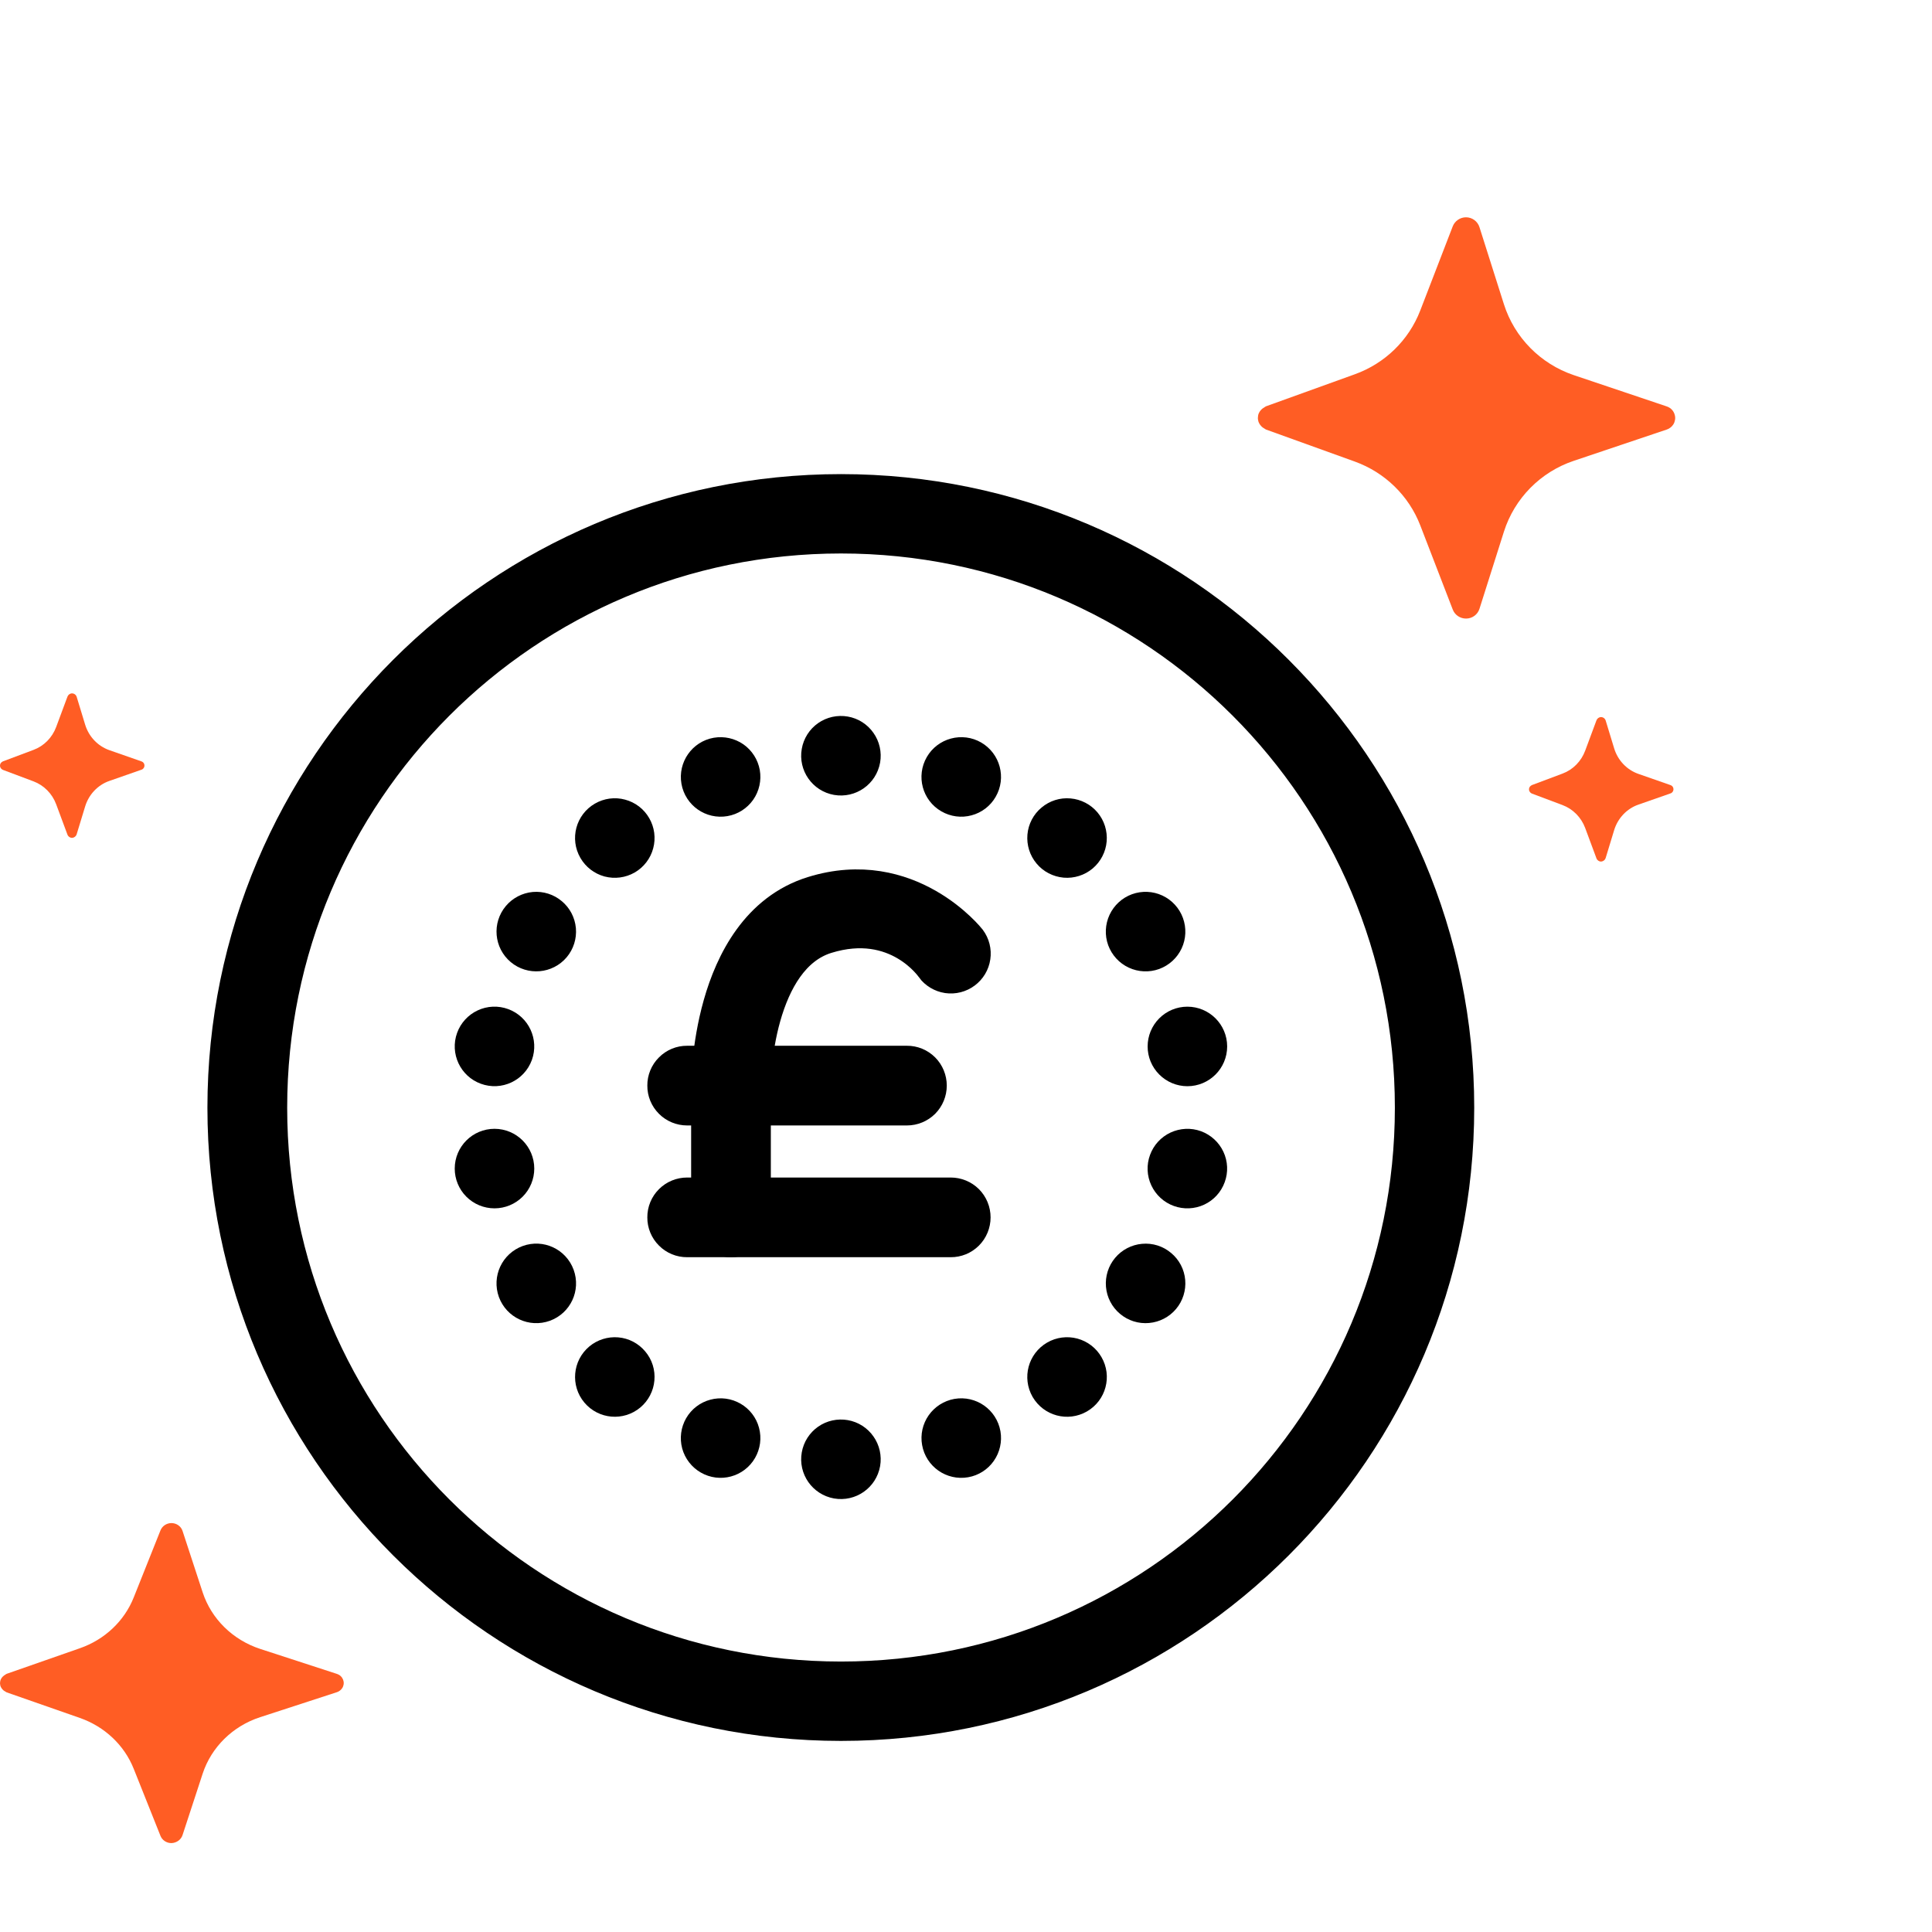 <svg width="200" height="200" viewBox="0 0 163 148" fill="none" xmlns="http://www.w3.org/2000/svg">
<path d="M71.269 54.432C71.756 54.516 72.187 54.794 72.466 55.197C72.749 55.596 72.86 56.097 72.776 56.579C72.595 57.59 71.635 58.263 70.624 58.087C69.618 57.91 68.941 56.946 69.122 55.939C69.206 55.452 69.479 55.021 69.883 54.738C70.286 54.455 70.787 54.349 71.269 54.432Z" fill="black" stroke="black" stroke-width="3"/>
<path d="M71.269 113.791C71.756 113.875 72.187 114.153 72.466 114.556C72.749 114.955 72.86 115.456 72.776 115.938C72.595 116.949 71.635 117.622 70.624 117.445C69.618 117.264 68.941 116.305 69.122 115.294C69.206 114.811 69.479 114.38 69.883 114.097C70.286 113.814 70.787 113.708 71.269 113.791Z" fill="black" stroke="black" stroke-width="3"/>
<path d="M70.954 34C42.289 34 19 57.289 19 85.954C19 114.618 42.289 137.878 70.954 137.878C99.618 137.878 122.878 114.617 122.878 85.954C122.878 57.289 99.617 34 70.954 34ZM70.954 37.696C97.609 37.696 119.183 59.292 119.183 85.953C119.183 112.608 97.614 134.182 70.954 134.182C44.298 134.177 22.729 112.608 22.729 85.953C22.729 59.292 44.298 37.696 70.954 37.696Z" fill="black" stroke="black" stroke-width="3"/>
<g clip-path="url(#clip0_4549_22286)">
<path d="M135.471 64.877L136.184 62.537C136.493 61.528 137.251 60.725 138.224 60.387L140.946 59.435C140.983 59.425 141.014 59.404 141.045 59.38C141.06 59.367 141.074 59.357 141.087 59.342C141.117 59.306 141.146 59.265 141.163 59.22C141.169 59.206 141.173 59.188 141.177 59.171C141.185 59.146 141.188 59.116 141.188 59.088C141.188 59.059 141.185 59.031 141.177 59.003C141.173 58.986 141.169 58.969 141.163 58.954C141.142 58.901 141.115 58.858 141.078 58.824C141.064 58.807 141.047 58.795 141.031 58.784C141.004 58.767 140.977 58.752 140.946 58.741L138.224 57.79C137.251 57.447 136.493 56.649 136.184 55.638L135.471 53.298C135.417 53.121 135.257 53 135.077 53C134.906 53 134.752 53.111 134.69 53.277L133.74 55.833C133.406 56.732 132.709 57.439 131.829 57.766L129.237 58.739C129.214 58.748 129.2 58.765 129.179 58.778C129.167 58.784 129.155 58.792 129.144 58.801C129.126 58.816 129.107 58.831 129.093 58.85C129.066 58.88 129.043 58.914 129.027 58.952C129.019 58.976 129.01 58.999 129.008 59.022L129 59.099C129 59.123 129.002 59.146 129.008 59.169C129.01 59.193 129.019 59.216 129.027 59.24C129.043 59.276 129.066 59.31 129.091 59.34C129.107 59.359 129.126 59.376 129.144 59.391C129.157 59.401 129.171 59.408 129.185 59.418C129.202 59.429 129.216 59.444 129.237 59.45L131.829 60.423C132.707 60.753 133.406 61.46 133.74 62.358L134.69 64.915C134.752 65.081 134.906 65.188 135.077 65.188C135.257 65.177 135.417 65.058 135.471 64.877Z" fill="#FF5D24"/>
<path d="M141.301 27.997C141.327 27.924 141.333 27.843 141.333 27.762C141.333 27.681 141.325 27.6 141.301 27.527C141.293 27.479 141.278 27.431 141.26 27.391C141.202 27.246 141.121 27.124 141.018 27.028C140.977 26.979 140.928 26.947 140.878 26.915C140.805 26.866 140.724 26.826 140.636 26.794L132.774 24.148C129.966 23.197 127.775 20.978 126.882 18.164L124.819 11.663C124.665 11.172 124.203 10.833 123.684 10.833C123.19 10.833 122.742 11.14 122.564 11.599L119.821 18.706C118.855 21.206 116.842 23.165 114.302 24.078L106.812 26.779C106.75 26.802 106.705 26.849 106.647 26.884C106.61 26.903 106.576 26.924 106.544 26.948C106.488 26.99 106.438 27.031 106.391 27.084C106.314 27.169 106.247 27.261 106.202 27.368C106.177 27.432 106.153 27.498 106.144 27.562L106.125 27.771C106.125 27.835 106.134 27.901 106.149 27.965C106.157 28.029 106.181 28.095 106.207 28.159C106.252 28.262 106.318 28.354 106.393 28.437C106.441 28.49 106.492 28.535 106.55 28.578C106.589 28.605 106.629 28.629 106.67 28.652C106.722 28.68 106.76 28.723 106.816 28.742L114.307 31.443C116.846 32.362 118.859 34.323 119.825 36.823L122.568 43.93C122.746 44.391 123.192 44.688 123.688 44.688C124.208 44.688 124.669 44.357 124.824 43.855L126.884 37.355C127.777 34.547 129.966 32.322 132.776 31.379L140.638 28.734C140.743 28.702 140.833 28.644 140.921 28.58C140.962 28.548 141.003 28.516 141.044 28.476C141.134 28.378 141.215 28.267 141.263 28.136C141.275 28.094 141.293 28.045 141.301 27.998L141.301 27.997Z" fill="#FF5D24"/>
</g>
<path d="M91.447 62.01C91.762 62.386 91.915 62.873 91.873 63.364C91.831 63.856 91.595 64.305 91.219 64.626C90.839 64.941 90.352 65.094 89.865 65.052C89.374 65.006 88.919 64.774 88.604 64.394C88.288 64.018 88.135 63.531 88.177 63.039C88.219 62.553 88.455 62.098 88.836 61.783C89.211 61.467 89.698 61.31 90.185 61.356C90.677 61.398 91.131 61.634 91.447 62.01Z" fill="black" stroke="black" stroke-width="3"/>
<path d="M53.289 107.485C53.609 107.86 53.762 108.347 53.716 108.839C53.674 109.326 53.438 109.78 53.062 110.096C52.278 110.754 51.11 110.652 50.451 109.868C49.793 109.085 49.895 107.912 50.678 107.253C51.054 106.938 51.541 106.785 52.032 106.826C52.524 106.868 52.974 107.105 53.289 107.485Z" fill="black" stroke="black" stroke-width="3"/>
<path d="M82.027 56.441C82.913 56.956 83.219 58.092 82.704 58.977C82.459 59.404 82.055 59.715 81.577 59.84C81.104 59.97 80.599 59.9 80.172 59.654C79.282 59.144 78.98 58.008 79.491 57.123C79.736 56.696 80.144 56.385 80.618 56.26C81.095 56.13 81.601 56.195 82.027 56.441Z" fill="black" stroke="black" stroke-width="3"/>
<path d="M61.725 112.224C62.152 112.47 62.463 112.873 62.588 113.346C62.718 113.824 62.648 114.329 62.403 114.756C61.892 115.642 60.756 115.948 59.87 115.433C59.444 115.187 59.133 114.784 59.003 114.311C58.878 113.833 58.943 113.328 59.189 112.901C59.435 112.475 59.843 112.164 60.316 112.039C60.793 111.909 61.299 111.978 61.725 112.224Z" fill="black" stroke="black" stroke-width="3"/>
<path d="M98.394 70.463C98.561 70.927 98.542 71.437 98.333 71.883C98.125 72.328 97.749 72.671 97.285 72.843C96.822 73.01 96.311 72.986 95.866 72.778C95.421 72.574 95.078 72.193 94.906 71.734C94.739 71.27 94.763 70.76 94.971 70.315C95.18 69.87 95.555 69.522 96.015 69.355C96.478 69.188 96.988 69.207 97.434 69.415C97.879 69.624 98.227 70 98.394 70.463Z" fill="black" stroke="black" stroke-width="3"/>
<path d="M46.988 100.143C47.34 101.108 46.844 102.17 45.88 102.522C44.915 102.87 43.853 102.374 43.501 101.414C43.153 100.449 43.649 99.387 44.609 99.035C45.574 98.682 46.636 99.178 46.988 100.143Z" fill="black" stroke="black" stroke-width="3"/>
<path d="M102.034 80.787C102.034 81.812 101.199 82.642 100.179 82.642C99.683 82.642 99.214 82.443 98.867 82.095C98.519 81.747 98.324 81.279 98.324 80.787C98.324 80.296 98.519 79.823 98.867 79.475C99.214 79.127 99.683 78.932 100.179 78.932C101.199 78.932 102.034 79.763 102.034 80.787Z" fill="black" stroke="black" stroke-width="3"/>
<path d="M43.575 91.091C43.575 91.583 43.38 92.056 43.032 92.403C42.684 92.751 42.211 92.946 41.72 92.946C41.228 92.946 40.755 92.751 40.407 92.403C40.059 92.056 39.865 91.583 39.865 91.091C39.865 90.066 40.695 89.236 41.72 89.236C42.745 89.236 43.575 90.066 43.575 91.091Z" fill="black" stroke="black" stroke-width="3"/>
<path d="M101.917 91.726C101.75 92.19 101.407 92.566 100.962 92.774C100.512 92.983 100.002 93.002 99.543 92.835C99.079 92.668 98.704 92.32 98.495 91.875C98.286 91.43 98.263 90.919 98.435 90.456C98.602 89.996 98.945 89.621 99.39 89.412C99.84 89.204 100.35 89.18 100.809 89.347C101.273 89.519 101.648 89.862 101.857 90.307C102.066 90.752 102.089 91.263 101.917 91.726Z" fill="black" stroke="black" stroke-width="3"/>
<path d="M43.463 81.418C43.111 82.382 42.049 82.879 41.084 82.526C40.124 82.178 39.628 81.112 39.976 80.152C40.143 79.688 40.491 79.312 40.936 79.104C41.381 78.895 41.891 78.872 42.355 79.043C43.315 79.391 43.811 80.458 43.463 81.418Z" fill="black" stroke="black" stroke-width="3"/>
<path d="M98.073 101.971C97.758 102.346 97.303 102.583 96.812 102.625C96.325 102.671 95.838 102.518 95.458 102.198C95.082 101.883 94.846 101.433 94.804 100.941C94.762 100.45 94.915 99.963 95.231 99.587C95.546 99.211 96 98.975 96.487 98.933C96.979 98.887 97.466 99.04 97.841 99.36C98.222 99.675 98.458 100.125 98.5 100.617C98.542 101.108 98.389 101.595 98.073 101.971Z" fill="black" stroke="black" stroke-width="3"/>
<path d="M46.667 72.291C46.008 73.074 44.835 73.176 44.051 72.518C43.268 71.859 43.166 70.691 43.824 69.907C44.139 69.531 44.594 69.295 45.081 69.249C45.572 69.207 46.059 69.36 46.435 69.68C46.815 69.995 47.047 70.445 47.093 70.937C47.135 71.428 46.982 71.915 46.667 72.291Z" fill="black" stroke="black" stroke-width="3"/>
<path d="M90.955 110.281C90.065 110.795 88.933 110.489 88.418 109.604C87.908 108.713 88.21 107.582 89.1 107.067C89.527 106.821 90.032 106.756 90.505 106.882C90.983 107.011 91.386 107.322 91.632 107.749C92.147 108.634 91.841 109.771 90.955 110.281Z" fill="black" stroke="black" stroke-width="3"/>
<path d="M52.798 64.812C52.371 65.057 51.866 65.122 51.388 64.997C50.915 64.867 50.511 64.556 50.266 64.13C49.751 63.244 50.057 62.108 50.943 61.598C51.369 61.352 51.875 61.282 52.348 61.412C52.826 61.538 53.229 61.848 53.475 62.275C53.721 62.702 53.79 63.207 53.66 63.685C53.535 64.158 53.224 64.566 52.798 64.812Z" fill="black" stroke="black" stroke-width="3"/>
<path d="M81.421 115.656C80.415 115.832 79.45 115.16 79.274 114.153C79.186 113.667 79.297 113.17 79.58 112.767C79.863 112.363 80.294 112.09 80.776 112.002C81.787 111.825 82.747 112.498 82.928 113.509C83.011 113.991 82.9 114.492 82.617 114.895C82.339 115.294 81.908 115.573 81.421 115.656Z" fill="black" stroke="black" stroke-width="3"/>
<path d="M61.118 59.876C60.111 60.053 59.147 59.38 58.97 58.369C58.794 57.363 59.467 56.398 60.473 56.222C60.96 56.139 61.456 56.25 61.86 56.528C62.263 56.811 62.537 57.242 62.625 57.729C62.708 58.212 62.597 58.712 62.319 59.111C62.036 59.515 61.605 59.793 61.118 59.876Z" fill="black" stroke="black" stroke-width="3"/>
<path d="M57.974 93.346C57.477 93.346 57.005 93.54 56.657 93.888C56.304 94.24 56.109 94.713 56.114 95.21C56.109 95.701 56.304 96.179 56.657 96.527C57.005 96.879 57.477 97.074 57.974 97.069H80.21C80.706 97.074 81.179 96.879 81.531 96.527C81.879 96.179 82.074 95.701 82.074 95.21C82.074 94.713 81.879 94.24 81.531 93.888C81.179 93.54 80.706 93.346 80.21 93.346H57.974Z" fill="black" stroke="black" stroke-width="3"/>
<path d="M57.974 82.229C57.477 82.224 57.005 82.419 56.657 82.771C56.304 83.119 56.109 83.597 56.114 84.088C56.109 84.585 56.304 85.058 56.657 85.41C57.005 85.758 57.477 85.953 57.974 85.953H76.514C77.01 85.953 77.483 85.758 77.836 85.41C78.183 85.058 78.378 84.585 78.378 84.088C78.378 83.597 78.183 83.119 77.836 82.771C77.483 82.419 77.01 82.224 76.514 82.229H57.974Z" fill="black" stroke="black" stroke-width="3"/>
<path d="M68.598 67.931C63.993 69.36 61.837 73.682 60.821 77.271C59.806 80.861 59.81 84.088 59.81 84.088C59.806 84.585 60.005 85.058 60.353 85.41C60.701 85.758 61.178 85.953 61.67 85.953C62.166 85.953 62.639 85.758 62.992 85.41C63.34 85.058 63.534 84.585 63.534 84.088C63.534 84.088 63.53 81.273 64.383 78.254C65.236 75.235 66.827 72.351 69.698 71.46C75.726 69.592 78.736 74.062 78.736 74.062L78.731 74.067C79.028 74.461 79.469 74.725 79.955 74.799C80.442 74.869 80.939 74.744 81.337 74.447C81.732 74.155 81.996 73.714 82.066 73.227C82.14 72.74 82.014 72.244 81.718 71.845C81.718 71.845 76.668 65.423 68.598 67.931Z" fill="black" stroke="black" stroke-width="3"/>
<path d="M61.669 82.229C61.178 82.224 60.7 82.419 60.352 82.771C60.005 83.119 59.805 83.597 59.81 84.088V95.209C59.805 95.701 60.005 96.178 60.352 96.526C60.7 96.879 61.178 97.073 61.669 97.069C62.166 97.073 62.639 96.879 62.991 96.526C63.339 96.178 63.534 95.701 63.534 95.209V84.088C63.534 83.597 63.339 83.119 62.991 82.771C62.639 82.419 62.166 82.224 61.669 82.229Z" fill="black" stroke="black" stroke-width="3"/>
<path d="M6.471 62.877L7.184 60.537C7.493 59.528 8.251 58.725 9.224 58.387L11.946 57.435C11.983 57.425 12.014 57.404 12.045 57.38C12.06 57.367 12.074 57.357 12.086 57.342C12.117 57.306 12.146 57.265 12.163 57.22C12.169 57.206 12.173 57.188 12.177 57.171C12.185 57.146 12.188 57.116 12.188 57.088C12.188 57.059 12.185 57.031 12.177 57.003C12.173 56.986 12.169 56.969 12.163 56.954C12.142 56.901 12.115 56.858 12.078 56.824C12.064 56.807 12.047 56.795 12.031 56.784C12.004 56.767 11.977 56.752 11.946 56.741L9.224 55.79C8.251 55.447 7.493 54.649 7.184 53.638L6.471 51.298C6.417 51.121 6.257 51 6.077 51C5.906 51 5.752 51.111 5.69 51.277L4.74 53.833C4.406 54.732 3.709 55.439 2.829 55.766L0.237 56.739C0.214 56.748 0.2 56.765 0.179 56.778C0.167 56.784 0.155 56.792 0.144 56.801C0.126 56.816 0.107 56.831 0.093 56.85C0.066 56.88 0.043 56.914 0.027 56.952C0.019 56.976 0.01 56.999 0.008 57.022L-1.96532e-07 57.099C-1.96532e-07 57.123 0.002 57.146 0.008 57.169C0.01 57.193 0.019 57.216 0.027 57.24C0.043 57.276 0.066 57.31 0.091 57.34C0.107 57.359 0.126 57.376 0.144 57.391C0.157 57.401 0.171 57.408 0.185 57.418C0.202 57.429 0.216 57.444 0.237 57.45L2.829 58.423C3.707 58.753 4.406 59.46 4.74 60.358L5.69 62.915C5.752 63.081 5.906 63.188 6.077 63.188C6.257 63.177 6.417 63.058 6.471 62.877Z" fill="#FF5D24"/>
<path d="M15.401 147.323L17.099 142.139C17.835 139.903 19.637 138.126 21.952 137.375L28.428 135.266C28.516 135.241 28.59 135.194 28.661 135.144C28.693 135.12 28.729 135.092 28.761 135.061C28.835 134.983 28.903 134.893 28.942 134.79C28.955 134.759 28.968 134.719 28.974 134.682C28.994 134.623 29 134.561 29 134.495C29 134.43 28.994 134.368 28.974 134.309C28.968 134.269 28.955 134.231 28.942 134.2C28.893 134.085 28.829 133.989 28.742 133.911C28.709 133.874 28.667 133.846 28.629 133.821C28.567 133.784 28.503 133.75 28.428 133.725L21.952 131.616C19.64 130.858 17.835 129.088 17.099 126.845L15.401 121.662C15.275 121.27 14.891 121 14.464 121C14.058 121 13.69 121.245 13.541 121.612L11.281 127.277C10.487 129.271 8.827 130.834 6.738 131.56L0.568 133.716C0.517 133.734 0.478 133.772 0.433 133.8C0.404 133.815 0.375 133.831 0.349 133.852C0.303 133.887 0.262 133.921 0.223 133.961C0.161 134.029 0.103 134.104 0.068 134.188C0.048 134.241 0.029 134.29 0.019 134.343L6.02748e-07 134.511C6.02748e-07 134.564 0.006 134.613 0.019 134.666C0.026 134.719 0.045 134.769 0.068 134.821C0.107 134.902 0.158 134.977 0.22 135.042C0.258 135.085 0.3 135.12 0.349 135.154C0.381 135.176 0.413 135.194 0.449 135.213C0.491 135.235 0.523 135.269 0.568 135.284L6.738 137.44C8.83 138.173 10.487 139.735 11.281 141.729L13.541 147.394C13.69 147.761 14.054 148 14.464 148C14.891 147.984 15.272 147.72 15.401 147.323Z" fill="#FF5D24"/>
<defs>
<clipPath id="clip0_4549_22286">
<rect width="200" height="200" fill="white" transform="matrix(0 1 -1 0 163 0)"/>
</clipPath>
</defs>
</svg>
